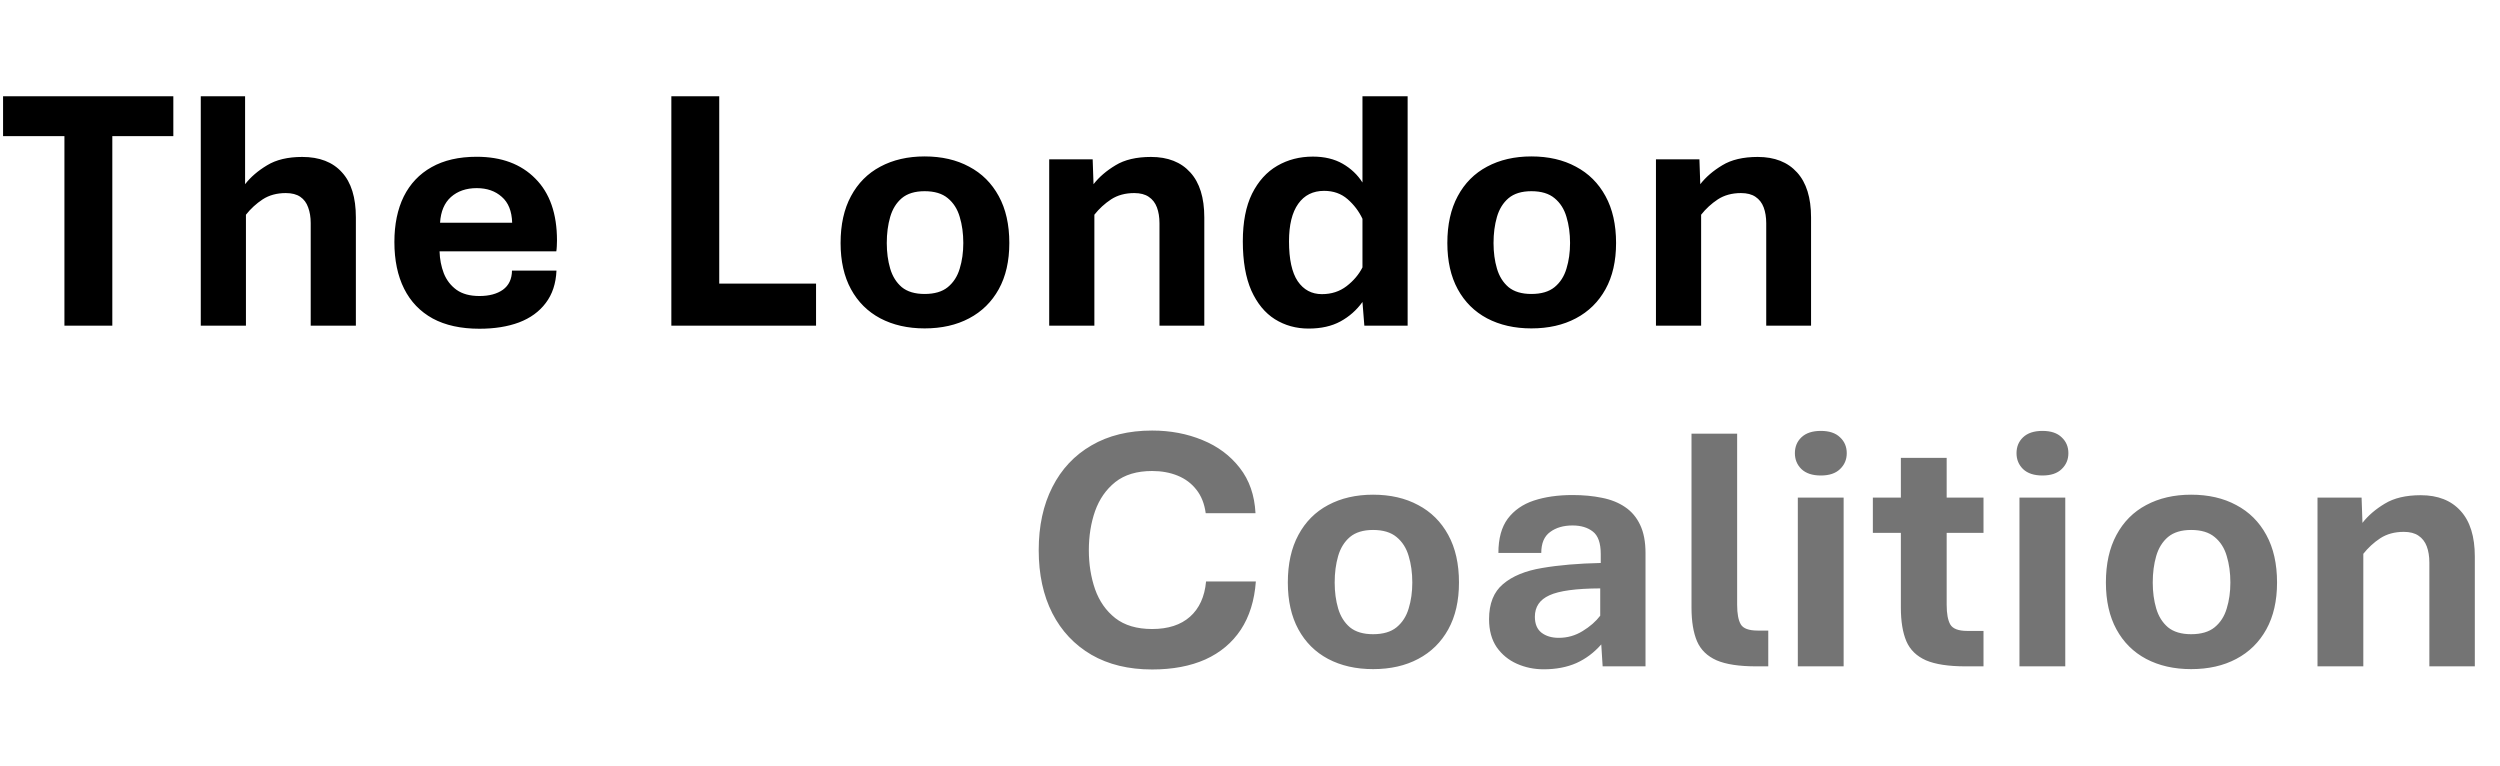 <svg width="783" height="240" viewBox="0 0 783 240" fill="none" xmlns="http://www.w3.org/2000/svg">
<path d="M20.178 102V42.641H0.961V30.15H54.288V42.641H35.178V102H20.178ZM62.882 102V30.15H76.761V57.694C78.505 55.452 80.8 53.477 83.647 51.769C86.494 50.025 90.16 49.153 94.644 49.153C100.053 49.153 104.199 50.755 107.081 53.958C110 57.125 111.459 61.84 111.459 68.103V102H97.313V69.865C97.313 68.014 97.046 66.377 96.512 64.954C96.014 63.53 95.195 62.427 94.057 61.644C92.918 60.861 91.405 60.47 89.519 60.47C86.708 60.47 84.288 61.128 82.26 62.445C80.267 63.762 78.523 65.363 77.028 67.249V102H62.882ZM150.16 102.961C144.359 102.961 139.483 101.893 135.533 99.758C131.583 97.587 128.594 94.473 126.565 90.416C124.537 86.359 123.523 81.484 123.523 75.79C123.523 70.274 124.501 65.523 126.459 61.538C128.452 57.552 131.352 54.491 135.16 52.356C139.003 50.185 143.718 49.1 149.306 49.1C157.064 49.1 163.184 51.377 167.668 55.932C172.188 60.452 174.448 66.911 174.448 75.31C174.448 75.737 174.43 76.324 174.394 77.071C174.359 77.783 174.305 78.335 174.234 78.726H137.669C137.74 81.182 138.185 83.477 139.003 85.612C139.857 87.747 141.192 89.473 143.007 90.79C144.822 92.071 147.206 92.712 150.16 92.712C153.22 92.712 155.676 92.053 157.526 90.737C159.377 89.384 160.32 87.391 160.355 84.758H174.288C174.11 88.815 172.989 92.196 170.925 94.9C168.896 97.605 166.103 99.633 162.544 100.986C159.021 102.302 154.893 102.961 150.16 102.961ZM137.829 69.758H160.409C160.302 66.128 159.217 63.424 157.152 61.644C155.124 59.829 152.508 58.922 149.306 58.922C146.032 58.922 143.345 59.847 141.245 61.698C139.181 63.548 138.042 66.235 137.829 69.758ZM210.266 102V30.15H225.266V88.815H255.586V102H210.266ZM289.59 102.854C284.323 102.854 279.697 101.804 275.711 99.705C271.761 97.605 268.7 94.562 266.529 90.577C264.358 86.591 263.273 81.769 263.273 76.11C263.273 70.345 264.358 65.452 266.529 61.431C268.7 57.374 271.761 54.295 275.711 52.196C279.697 50.061 284.323 48.993 289.59 48.993C294.928 48.993 299.572 50.061 303.522 52.196C307.508 54.295 310.604 57.374 312.81 61.431C315.017 65.452 316.12 70.345 316.12 76.11C316.12 81.769 315.017 86.591 312.81 90.577C310.604 94.562 307.508 97.605 303.522 99.705C299.572 101.804 294.928 102.854 289.59 102.854ZM289.59 92.071C292.686 92.071 295.106 91.359 296.849 89.936C298.629 88.477 299.874 86.537 300.586 84.118C301.333 81.698 301.707 79.029 301.707 76.11C301.707 73.121 301.333 70.399 300.586 67.943C299.874 65.488 298.629 63.53 296.849 62.071C295.106 60.612 292.686 59.883 289.59 59.883C286.565 59.883 284.18 60.612 282.437 62.071C280.729 63.53 279.519 65.488 278.807 67.943C278.095 70.399 277.739 73.121 277.739 76.11C277.739 79.029 278.095 81.698 278.807 84.118C279.519 86.537 280.729 88.477 282.437 89.936C284.18 91.359 286.565 92.071 289.59 92.071ZM328.611 102V49.901H342.223L342.49 57.694C344.234 55.452 346.529 53.477 349.376 51.769C352.223 50.025 355.924 49.153 360.479 49.153C365.782 49.153 369.892 50.772 372.81 54.011C375.728 57.214 377.187 61.911 377.187 68.103V102H363.148V69.918C363.148 68.032 362.881 66.377 362.347 64.954C361.814 63.53 360.96 62.427 359.785 61.644C358.646 60.861 357.134 60.47 355.248 60.47C352.436 60.47 350.017 61.128 347.988 62.445C345.995 63.762 344.251 65.363 342.757 67.249V102H328.611ZM409.856 102.907C405.942 102.907 402.418 101.929 399.287 99.972C396.191 98.014 393.735 95.025 391.92 91.004C390.141 86.947 389.251 81.804 389.251 75.577C389.251 69.562 390.212 64.598 392.134 60.683C394.091 56.769 396.725 53.851 400.034 51.929C403.344 50.007 407.063 49.047 411.191 49.047C414.821 49.047 417.934 49.794 420.532 51.288C423.13 52.783 425.194 54.74 426.724 57.16V30.15H440.87V102H427.312L426.724 94.58C424.874 97.142 422.579 99.171 419.838 100.665C417.098 102.16 413.771 102.907 409.856 102.907ZM414.02 92.125C417.009 92.125 419.589 91.288 421.76 89.616C423.931 87.943 425.586 85.986 426.724 83.744V68.53C425.621 66.182 424.073 64.135 422.08 62.392C420.087 60.648 417.632 59.776 414.714 59.776C411.226 59.776 408.522 61.128 406.6 63.833C404.678 66.537 403.717 70.452 403.717 75.577C403.717 81.199 404.625 85.363 406.44 88.068C408.29 90.772 410.817 92.125 414.02 92.125ZM479.625 102.854C474.358 102.854 469.731 101.804 465.746 99.705C461.796 97.605 458.735 94.562 456.564 90.577C454.393 86.591 453.308 81.769 453.308 76.11C453.308 70.345 454.393 65.452 456.564 61.431C458.735 57.374 461.796 54.295 465.746 52.196C469.731 50.061 474.358 48.993 479.625 48.993C484.963 48.993 489.607 50.061 493.557 52.196C497.543 54.295 500.639 57.374 502.845 61.431C505.052 65.452 506.155 70.345 506.155 76.11C506.155 81.769 505.052 86.591 502.845 90.577C500.639 94.562 497.543 97.605 493.557 99.705C489.607 101.804 484.963 102.854 479.625 102.854ZM479.625 92.071C482.721 92.071 485.141 91.359 486.884 89.936C488.664 88.477 489.909 86.537 490.621 84.118C491.368 81.698 491.742 79.029 491.742 76.11C491.742 73.121 491.368 70.399 490.621 67.943C489.909 65.488 488.664 63.53 486.884 62.071C485.141 60.612 482.721 59.883 479.625 59.883C476.6 59.883 474.215 60.612 472.472 62.071C470.763 63.53 469.553 65.488 468.842 67.943C468.13 70.399 467.774 73.121 467.774 76.11C467.774 79.029 468.13 81.698 468.842 84.118C469.553 86.537 470.763 88.477 472.472 89.936C474.215 91.359 476.6 92.071 479.625 92.071ZM518.646 102V49.901H532.258L532.525 57.694C534.269 55.452 536.564 53.477 539.411 51.769C542.258 50.025 545.959 49.153 550.514 49.153C555.817 49.153 559.927 50.772 562.845 54.011C565.763 57.214 567.222 61.911 567.222 68.103V102H553.183V69.918C553.183 68.032 552.916 66.377 552.382 64.954C551.849 63.53 550.994 62.427 549.82 61.644C548.681 60.861 547.169 60.47 545.283 60.47C542.471 60.47 540.051 61.128 538.023 62.445C536.03 63.762 534.286 65.363 532.792 67.249V102H518.646Z" fill="black"/>
<path d="M360.844 209.678C353.48 209.678 347.145 208.144 341.838 205.076C336.532 201.971 332.453 197.64 329.601 192.081C326.75 186.486 325.324 179.898 325.324 172.317C325.324 164.737 326.75 158.149 329.601 152.554C332.453 146.923 336.532 142.573 341.838 139.505C347.145 136.401 353.48 134.848 360.844 134.848C366.547 134.848 371.799 135.841 376.6 137.826C381.401 139.776 385.3 142.682 388.296 146.544C391.292 150.37 392.934 155.099 393.223 160.73H377.629C377.232 157.77 376.257 155.316 374.705 153.366C373.189 151.417 371.24 149.955 368.857 148.98C366.475 148.006 363.804 147.519 360.844 147.519C356.079 147.519 352.234 148.674 349.31 150.984C346.423 153.294 344.311 156.326 342.975 160.08C341.676 163.798 341.026 167.877 341.026 172.317C341.026 176.721 341.676 180.8 342.975 184.554C344.311 188.309 346.423 191.323 349.31 193.597C352.234 195.871 356.079 197.008 360.844 197.008C365.861 197.008 369.814 195.727 372.702 193.164C375.625 190.565 377.304 186.883 377.737 182.118H393.331C392.898 188.074 391.328 193.109 388.62 197.225C385.913 201.304 382.213 204.408 377.521 206.538C372.828 208.631 367.269 209.678 360.844 209.678ZM430.042 209.57C424.7 209.57 420.007 208.505 415.964 206.375C411.957 204.245 408.853 201.159 406.651 197.116C404.449 193.073 403.348 188.182 403.348 182.443C403.348 176.595 404.449 171.632 406.651 167.553C408.853 163.437 411.957 160.315 415.964 158.185C420.007 156.019 424.7 154.937 430.042 154.937C435.457 154.937 440.167 156.019 444.174 158.185C448.217 160.315 451.358 163.437 453.596 167.553C455.834 171.632 456.953 176.595 456.953 182.443C456.953 188.182 455.834 193.073 453.596 197.116C451.358 201.159 448.217 204.245 444.174 206.375C440.167 208.505 435.457 209.57 430.042 209.57ZM430.042 198.632C433.183 198.632 435.637 197.91 437.406 196.467C439.211 194.987 440.474 193.019 441.196 190.565C441.954 188.11 442.333 185.403 442.333 182.443C442.333 179.411 441.954 176.649 441.196 174.158C440.474 171.668 439.211 169.682 437.406 168.202C435.637 166.722 433.183 165.982 430.042 165.982C426.974 165.982 424.555 166.722 422.787 168.202C421.054 169.682 419.827 171.668 419.105 174.158C418.383 176.649 418.022 179.411 418.022 182.443C418.022 185.403 418.383 188.11 419.105 190.565C419.827 193.019 421.054 194.987 422.787 196.467C424.555 197.91 426.974 198.632 430.042 198.632ZM483.484 209.624C480.488 209.624 477.691 209.046 475.092 207.891C472.493 206.736 470.381 205.004 468.757 202.693C467.168 200.347 466.374 197.423 466.374 193.922C466.374 189.049 467.836 185.385 470.76 182.93C473.684 180.439 477.763 178.761 482.997 177.894C488.267 176.992 494.386 176.469 501.352 176.324V173.509C501.352 170.079 500.522 167.733 498.862 166.47C497.237 165.206 495.126 164.575 492.527 164.575C489.675 164.575 487.329 165.26 485.488 166.632C483.647 167.968 482.726 170.152 482.726 173.184H469.298C469.298 168.672 470.273 165.098 472.222 162.463C474.207 159.828 476.933 157.933 480.398 156.778C483.899 155.622 487.942 155.045 492.527 155.045C495.884 155.045 498.952 155.334 501.731 155.911C504.511 156.453 506.911 157.409 508.933 158.781C510.99 160.153 512.579 162.03 513.698 164.412C514.817 166.758 515.376 169.7 515.376 173.238V208.703H501.948L501.515 201.827C499.277 204.39 496.678 206.339 493.718 207.675C490.758 208.974 487.347 209.624 483.484 209.624ZM488.195 199.769C490.902 199.769 493.393 199.066 495.667 197.658C497.977 196.25 499.818 194.644 501.19 192.839V184.284C493.61 184.32 488.303 185.042 485.271 186.449C482.239 187.821 480.723 190.059 480.723 193.164C480.723 195.402 481.409 197.062 482.78 198.145C484.188 199.228 485.993 199.769 488.195 199.769ZM550.084 208.703C544.705 208.703 540.554 208.072 537.63 206.808C534.706 205.509 532.667 203.524 531.512 200.852C530.357 198.145 529.779 194.626 529.779 190.294V135.823H544.074V189.428C544.074 192.207 544.453 194.247 545.211 195.546C545.969 196.846 547.737 197.495 550.517 197.495H553.82V208.703H550.084ZM563.079 208.703V155.857H577.427V208.703H563.079ZM570.28 148.926C567.645 148.926 565.624 148.259 564.216 146.923C562.844 145.587 562.158 143.927 562.158 141.942C562.158 139.92 562.844 138.26 564.216 136.96C565.624 135.624 567.645 134.957 570.28 134.957C572.915 134.957 574.919 135.624 576.29 136.96C577.698 138.26 578.402 139.92 578.402 141.942C578.402 143.927 577.698 145.587 576.29 146.923C574.919 148.259 572.915 148.926 570.28 148.926ZM615.655 208.703C610.312 208.703 606.161 208.072 603.201 206.808C600.277 205.509 598.238 203.524 597.082 200.852C595.927 198.145 595.35 194.626 595.35 190.294V166.903H586.578V155.857H595.35V143.403H609.698V155.857H621.232V166.903H609.698V189.428C609.698 192.207 610.077 194.265 610.836 195.6C611.63 196.936 613.398 197.604 616.142 197.604H621.232V208.703H615.655ZM632.494 208.703V155.857H646.843V208.703H632.494ZM639.695 148.926C637.06 148.926 635.039 148.259 633.631 146.923C632.259 145.587 631.573 143.927 631.573 141.942C631.573 139.92 632.259 138.26 633.631 136.96C635.039 135.624 637.06 134.957 639.695 134.957C642.33 134.957 644.334 135.624 645.706 136.96C647.113 138.26 647.817 139.92 647.817 141.942C647.817 143.927 647.113 145.587 645.706 146.923C644.334 148.259 642.33 148.926 639.695 148.926ZM686.261 209.57C680.918 209.57 676.226 208.505 672.183 206.375C668.176 204.245 665.072 201.159 662.87 197.116C660.668 193.073 659.567 188.182 659.567 182.443C659.567 176.595 660.668 171.632 662.87 167.553C665.072 163.437 668.176 160.315 672.183 158.185C676.226 156.019 680.918 154.937 686.261 154.937C691.675 154.937 696.386 156.019 700.393 158.185C704.436 160.315 707.576 163.437 709.814 167.553C712.052 171.632 713.171 176.595 713.171 182.443C713.171 188.182 712.052 193.073 709.814 197.116C707.576 201.159 704.436 204.245 700.393 206.375C696.386 208.505 691.675 209.57 686.261 209.57ZM686.261 198.632C689.401 198.632 691.856 197.91 693.625 196.467C695.43 194.987 696.693 193.019 697.415 190.565C698.173 188.11 698.552 185.403 698.552 182.443C698.552 179.411 698.173 176.649 697.415 174.158C696.693 171.668 695.43 169.682 693.625 168.202C691.856 166.722 689.401 165.982 686.261 165.982C683.193 165.982 680.774 166.722 679.005 168.202C677.273 169.682 676.045 171.668 675.323 174.158C674.601 176.649 674.24 179.411 674.24 182.443C674.24 185.403 674.601 188.11 675.323 190.565C676.045 193.019 677.273 194.987 679.005 196.467C680.774 197.91 683.193 198.632 686.261 198.632ZM725.842 208.703V155.857H739.649L739.92 163.762C741.688 161.488 744.017 159.485 746.904 157.752C749.792 155.983 753.546 155.099 758.167 155.099C763.545 155.099 767.714 156.741 770.674 160.026C773.634 163.275 775.114 168.04 775.114 174.321V208.703H760.874V176.162C760.874 174.249 760.603 172.57 760.062 171.126C759.52 169.682 758.654 168.563 757.463 167.769C756.308 166.975 754.774 166.578 752.86 166.578C750.009 166.578 747.554 167.246 745.497 168.581C743.475 169.917 741.706 171.541 740.19 173.454V208.703H725.842Z" fill="#747474"/>
</svg>
